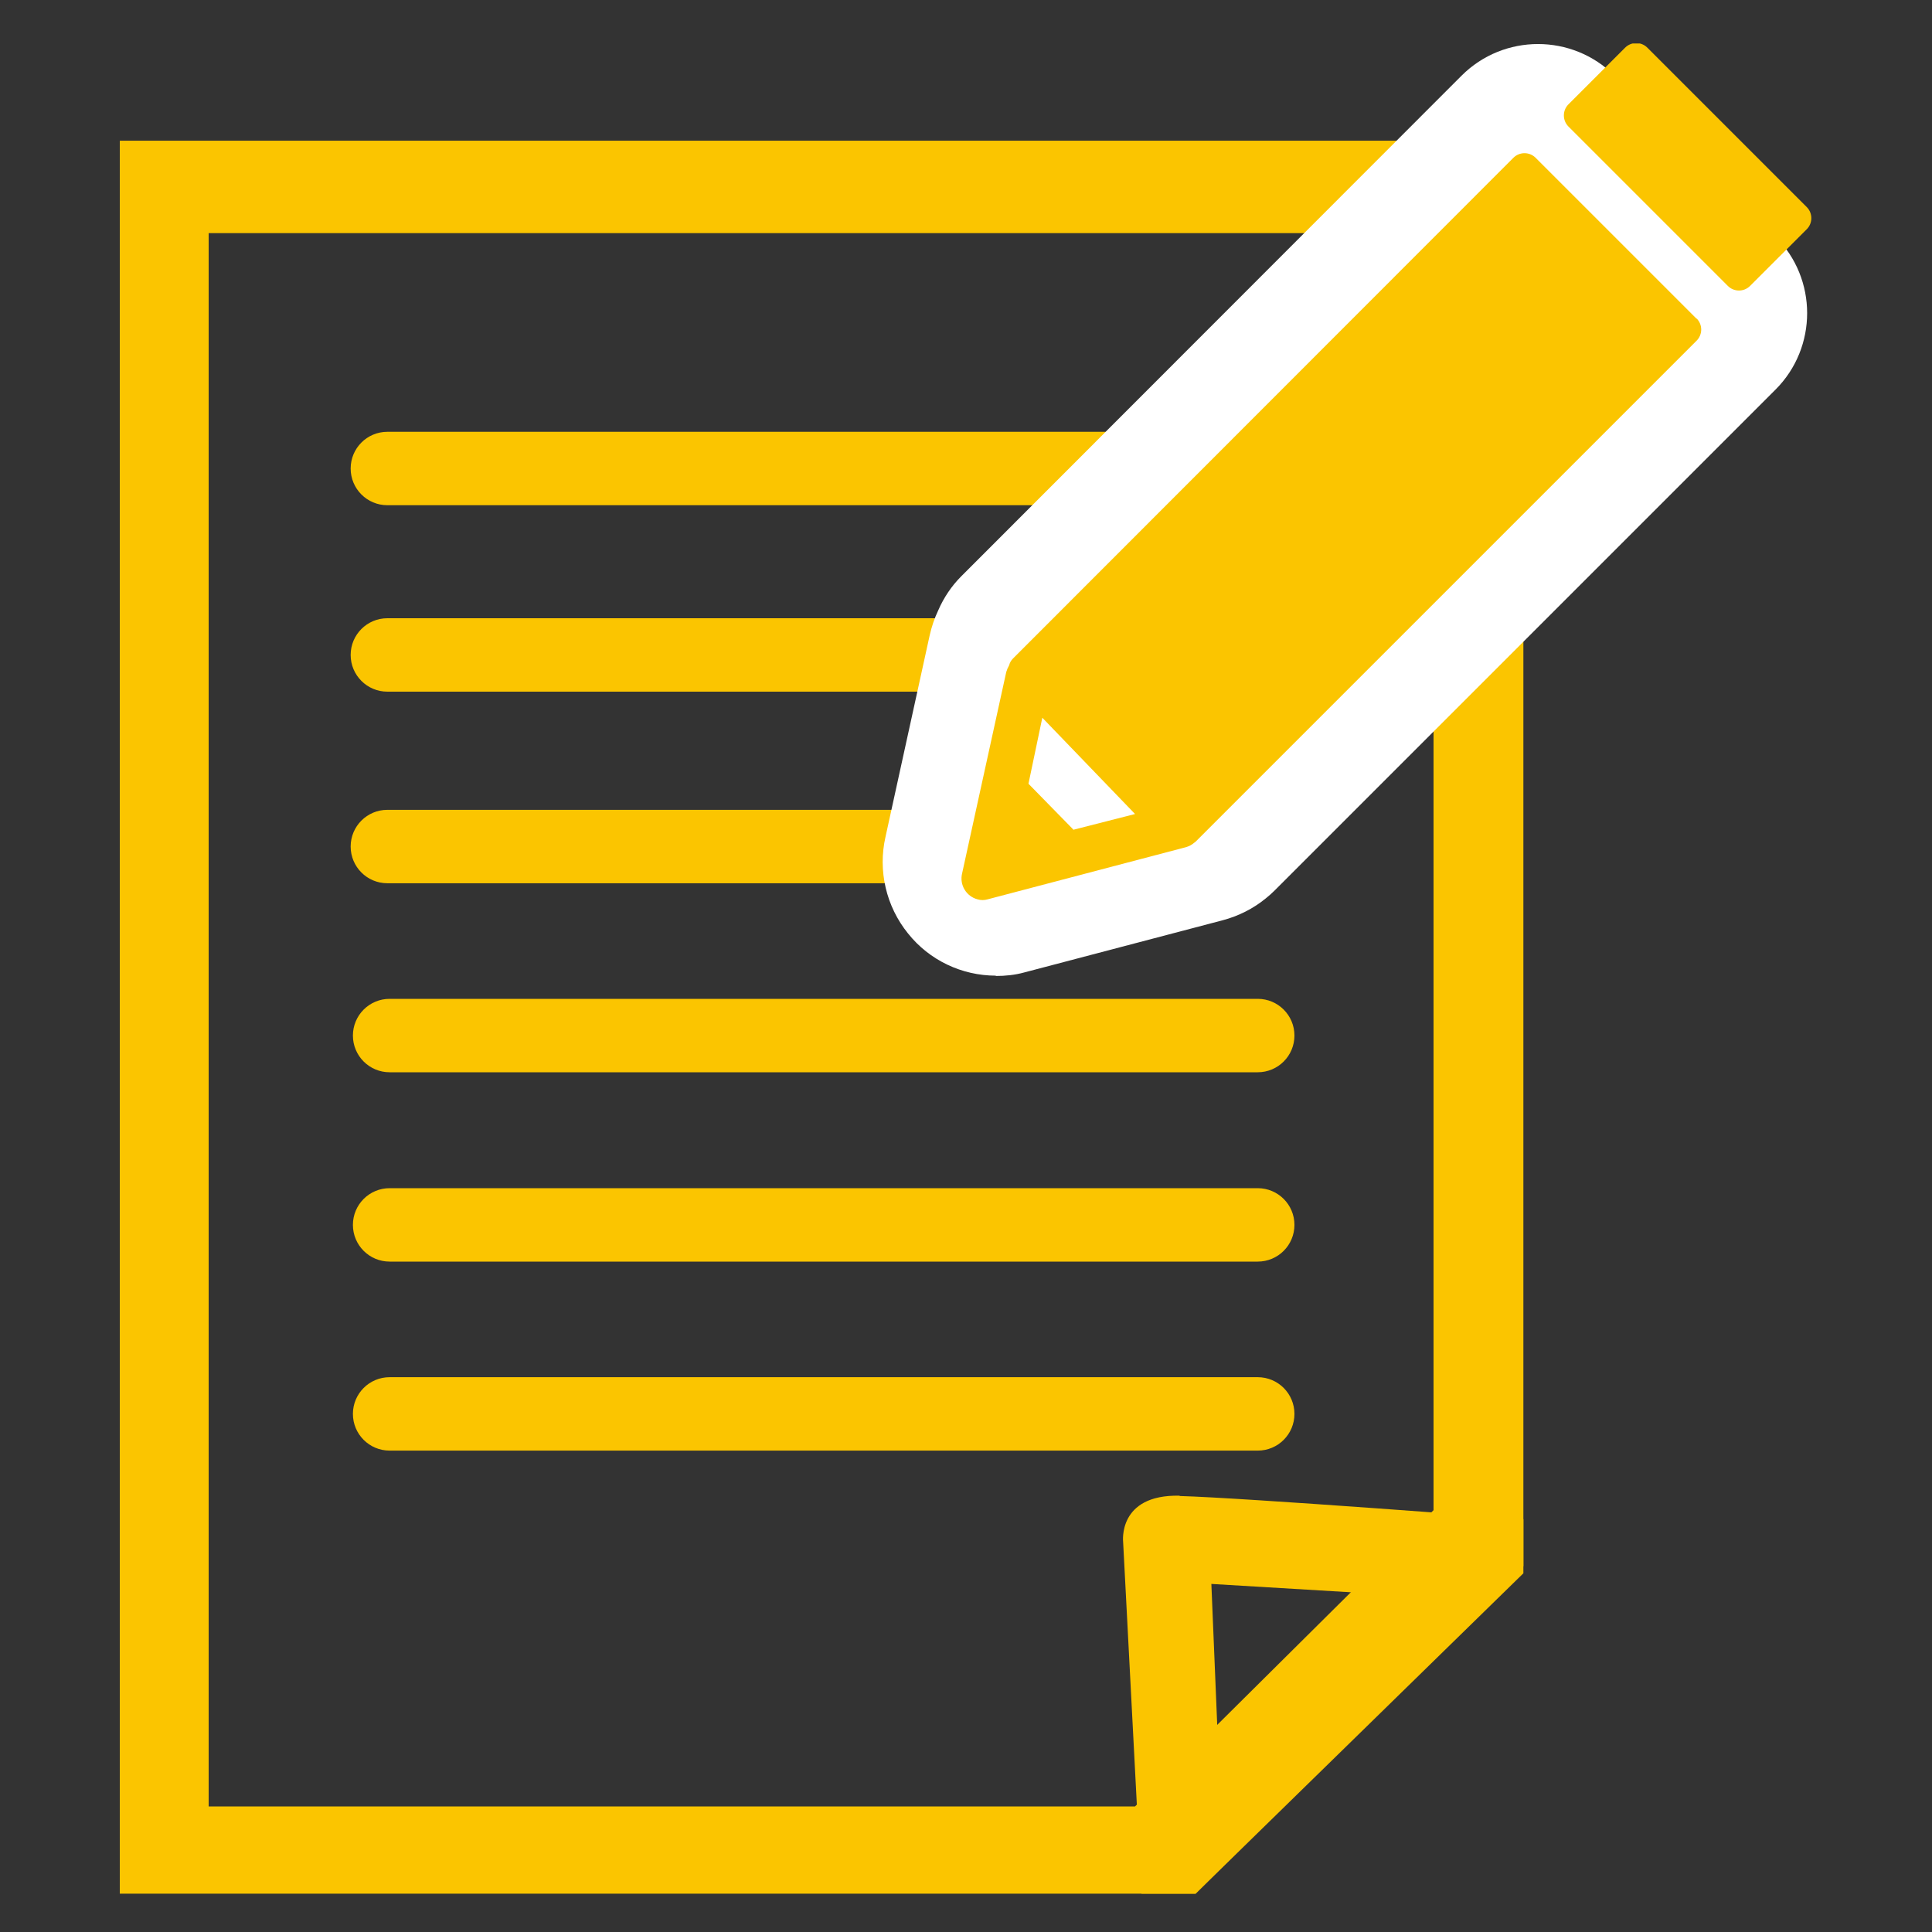 <svg xmlns="http://www.w3.org/2000/svg" viewBox="0 0 600 600"><rect x="0" y="0" width="600" height="600" fill="#333333" stroke="none"/><defs><clipPath id="clippath"><path fill="none" d="M37.2 13.5h525.4v574.6H37.2z"/></clipPath><style>.cls-4{fill:#fbc500}</style></defs><g id="_レイヤー_1" data-name="レイヤー_1"><path id="_パス_12487" data-name="パス_12487" class="cls-4" d="M64.8 72.4h380.4V469l-92.7 92H64.8V72.4zM37.2 43.7v544.4h334.1l101.8-101.7V43.7H37.2z"/><g clip-path="url(#clippath)" id="_グループ_2686" data-name="グループ_2686"><g id="_グループ_2685" data-name="グループ_2685"><path id="_パス_12488" data-name="パス_12488" class="cls-4" d="M343.2 156.9H120.3c-6.3 0-11.4-5.1-11.4-11.4s5.1-11.4 11.4-11.4h222.9c6.3 0 11.4 5.1 11.4 11.4s-5.1 11.4-11.4 11.4"/><path id="_パス_12489" data-name="パス_12489" class="cls-4" d="M343.2 214.8H120.3c-6.3 0-11.4-5.1-11.4-11.4S114 192 120.3 192h222.9c6.3 0 11.4 5.1 11.4 11.4s-5.1 11.4-11.4 11.4"/><path id="_パス_12490" data-name="パス_12490" class="cls-4" d="M343.2 274.3H120.3c-6.3 0-11.4-5.1-11.4-11.4s5.1-11.4 11.4-11.4h222.9c6.3 0 11.4 5.1 11.4 11.4s-5.1 11.4-11.4 11.4"/><path id="_パス_12491" data-name="パス_12491" class="cls-4" d="M390.6 333H121c-6.3 0-11.4-5.1-11.4-11.4s5.1-11.4 11.4-11.4h269.6c6.3 0 11.4 5.1 11.4 11.4s-5.1 11.4-11.4 11.4"/><path id="_パス_12492" data-name="パス_12492" class="cls-4" d="M390.6 391.8H121c-6.3 0-11.4-5.1-11.4-11.4S114.7 369 121 369h269.6c6.3 0 11.4 5.1 11.4 11.4s-5.1 11.4-11.4 11.4"/><path id="_パス_12493" data-name="パス_12493" class="cls-4" d="M390.6 450.5H121c-6.3 0-11.4-5.1-11.4-11.4s5.1-11.4 11.4-11.4h269.6c6.3 0 11.4 5.1 11.4 11.4s-5.1 11.4-11.4 11.4"/><path id="_パス_12494" data-name="パス_12494" d="M309.3 303c-10.6 0-20.7-4.8-27.3-13.1-6.8-8.4-9.4-19.5-7-30l13.7-62.5c.6-2.7 1.5-5.4 2.7-7.9 1.7-3.9 4.1-7.5 7.1-10.5L453.9 23.5c13.1-13.1 34.4-13.1 47.5 0l50 50c13.1 13.1 13.1 34.4 0 47.5L395.9 276.5c-.9.9-1.8 1.7-2.8 2.5-3.9 3.2-8.5 5.5-13.4 6.8L318.1 302c-2.9.8-5.9 1.1-8.9 1.1z" fill="#fff"/><path id="_パス_12495" data-name="パス_12495" class="cls-4" d="M536.6 88.8l-49.5-49.5c-1.9-1.9-1.9-5 0-6.9l17.6-17.6c1.9-1.9 5-1.9 6.9 0l49.5 49.5c1.9 1.9 1.9 5 0 6.9l-17.6 17.6c-1.9 1.9-5 1.9-6.9 0"/><path id="_パス_12496" data-name="パス_12496" class="cls-4" d="M526.9 99l-50-50c-1.9-1.9-5-1.9-6.9 0L314.6 204.5c-.6.6-1 1.3-1.2 2.1-.4.7-.7 1.4-.9 2.1l-13.7 62.5c-.9 3.6 1.3 7.2 4.8 8.1 1 .3 2.1.3 3.1 0l61.6-16.2c1-.3 1.8-.7 2.6-1.4.2-.1.4-.3.5-.4l155.5-155.5c1.9-1.9 1.9-5 0-6.9M333.3 257.6l-13.9-14.2 4.3-20.5 28.8 29.9-19.2 4.9z"/><path id="_パス_12497" data-name="パス_12497" class="cls-4" d="M366.3 464.5c-19.3-.4-17.5 14.4-17.5 14.4l5.7 109.2h16.8l101.8-99.5v-16.8s-87.4-6.7-106.7-7.2m12 80.3l-2.2-53 51.7 3.1-49.4 49.9z"/></g></g></g></svg>